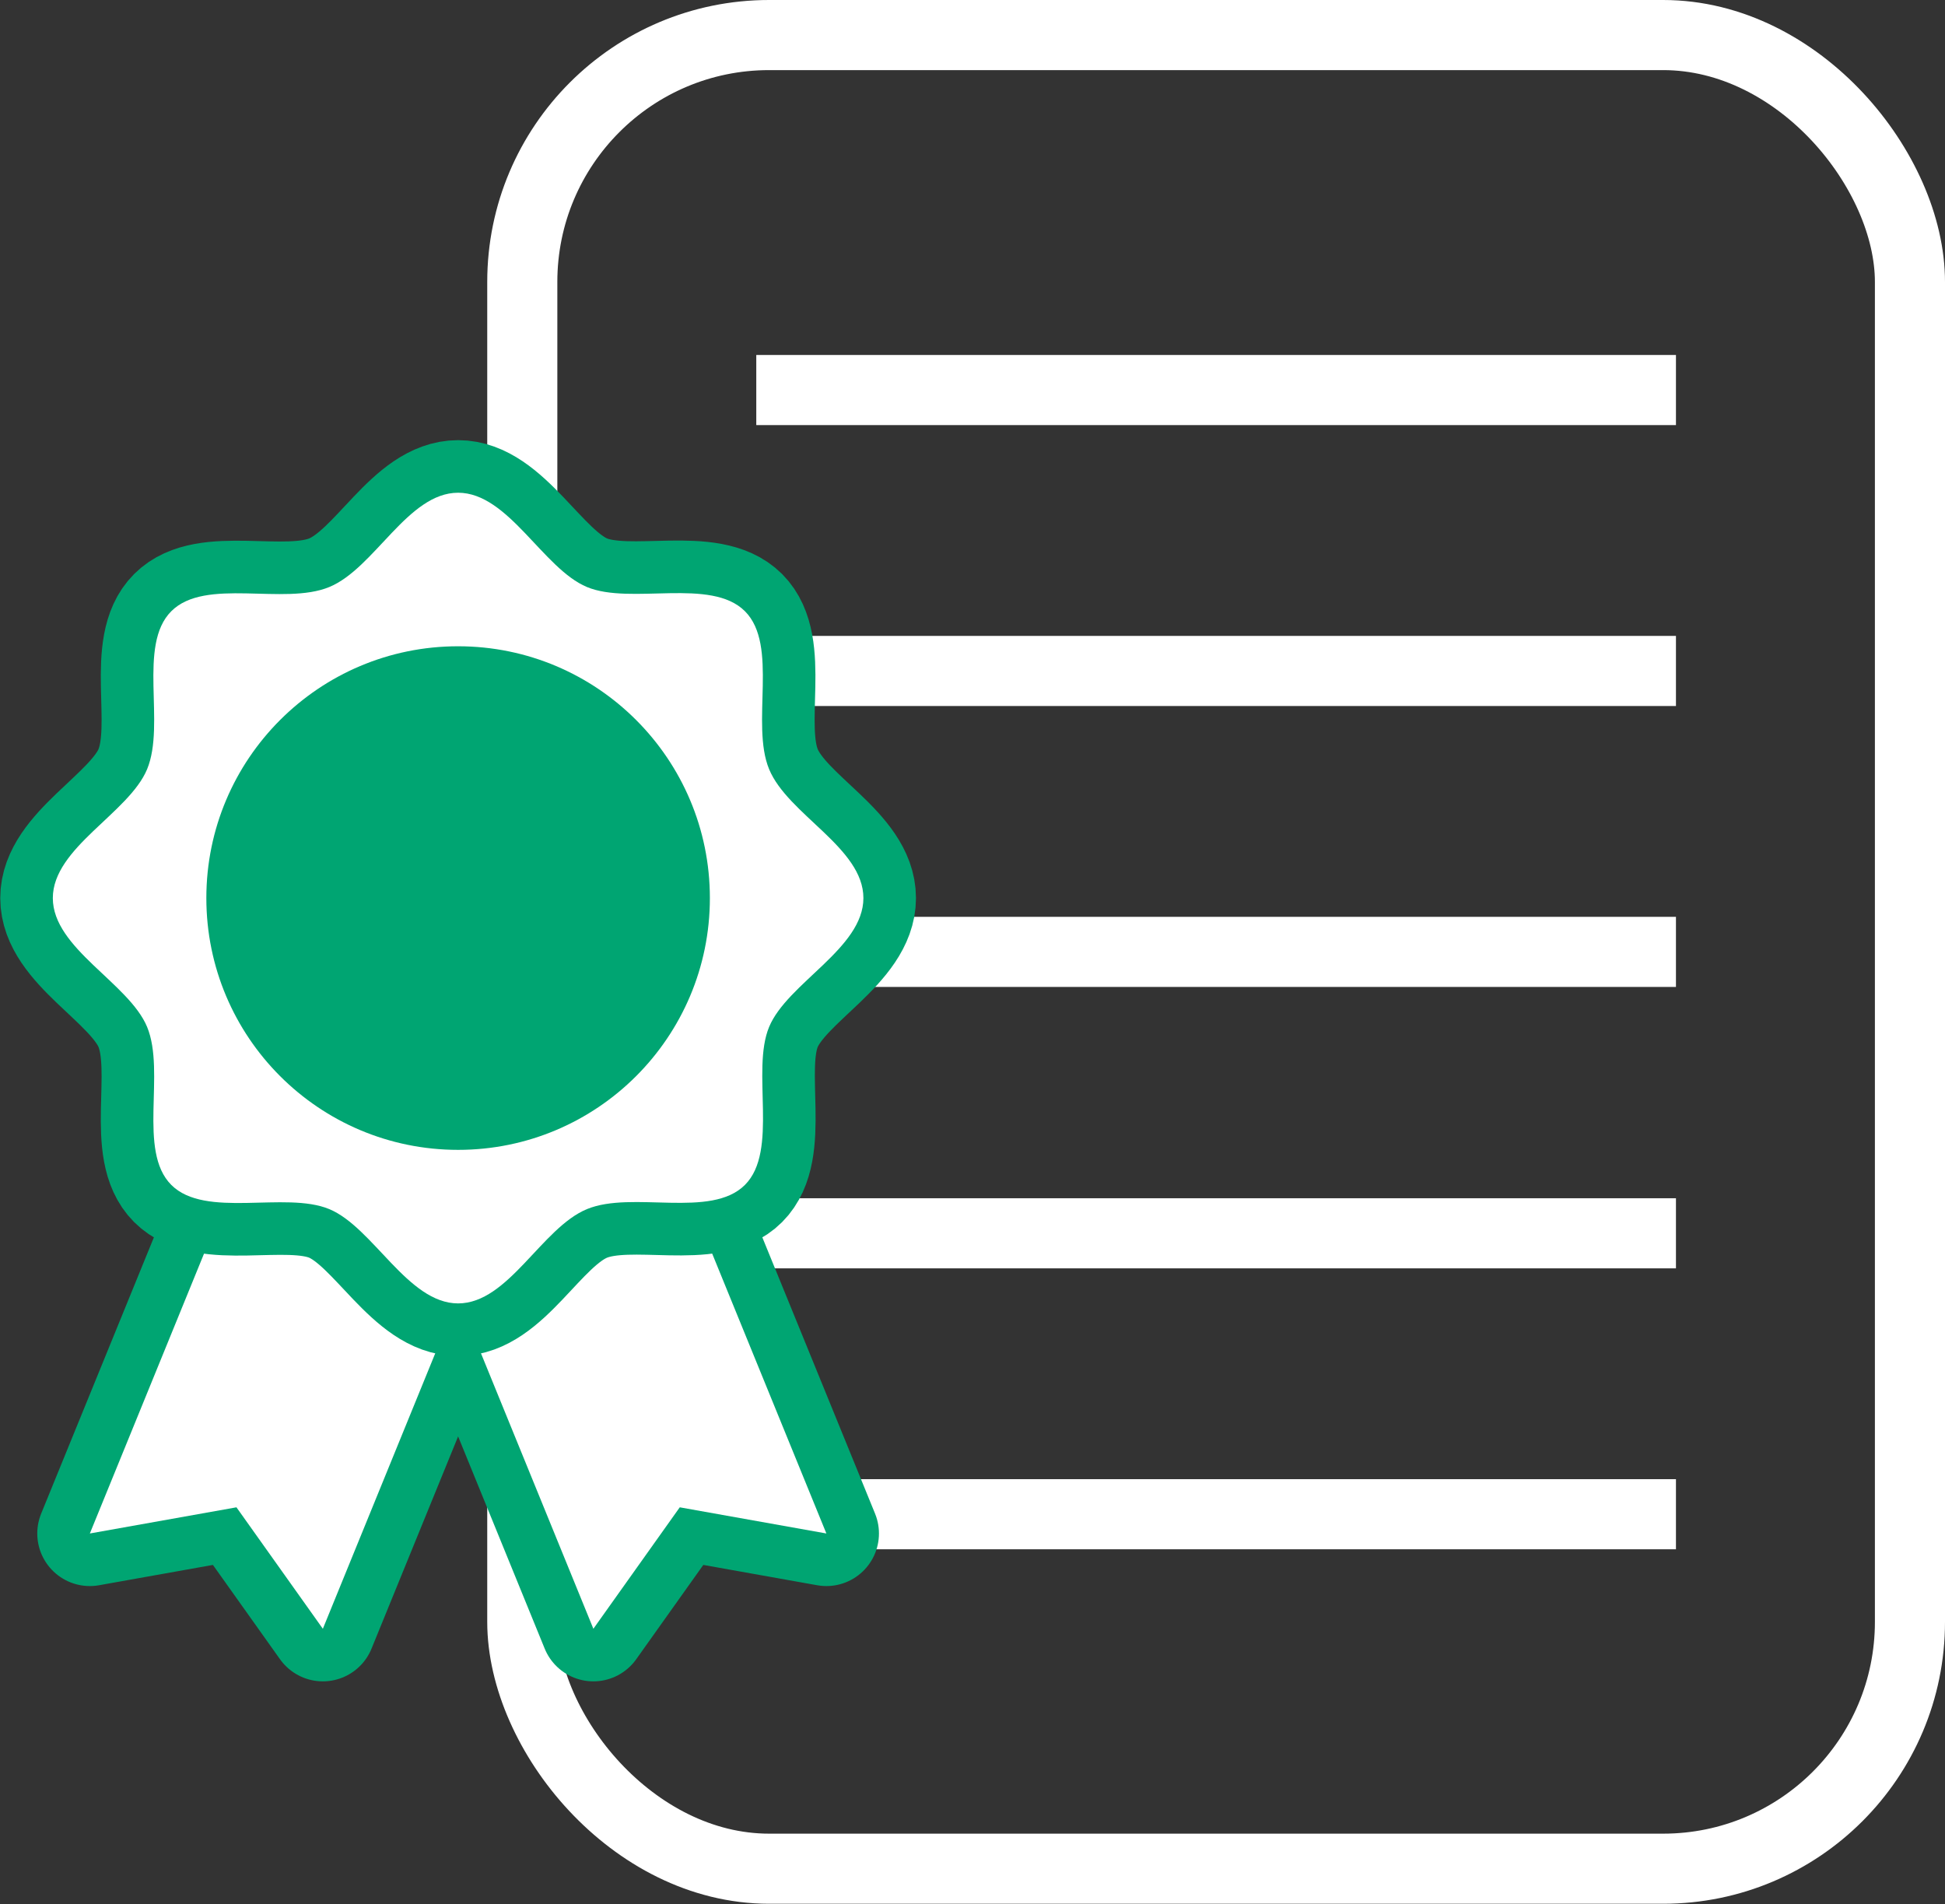 <?xml version="1.0" encoding="UTF-8"?>
<svg id="_レイヤー_2" data-name="レイヤー 2" xmlns="http://www.w3.org/2000/svg" width="39.4" height="38.57" viewBox="0 0 39.4 38.57">
  <rect x="0" y="0" width="39.4" height="38.57" fill="#333333" stroke="none"/>
  <defs>
    <style>
      .cls-1 {
        stroke-linejoin: round;
      }

      .cls-1, .cls-2, .cls-3, .cls-4 {
        fill: none;
      }

      .cls-1, .cls-4 {
        stroke: #00a572;
        stroke-width: 2.13px;
      }

      .cls-2, .cls-3 {
        stroke: #fff;
        stroke-width: 1.42px;
      }

      .cls-5 {
        fill: #00a572;
      }

      .cls-5, .cls-6 {
        stroke-width: 0px;
      }

      .cls-3 {
        stroke-miterlimit: 10;
      }

      .cls-6 {
        fill: #fff;
      }
    </style>
  </defs>
  <g id="_テキスト" data-name="テキスト">
    <g>
      <rect class="cls-3" x="10.58" y=".71" width="28.11" height="37.14" rx="5" ry="5"/>
      <g>
        <line class="cls-2" x1="15.32" y1="7.9" x2="33.95" y2="7.9"/>
        <line class="cls-2" x1="15.32" y1="13.59" x2="33.95" y2="13.59"/>
        <line class="cls-2" x1="15.32" y1="19.28" x2="33.95" y2="19.28"/>
        <line class="cls-2" x1="15.32" y1="24.98" x2="33.95" y2="24.98"/>
        <line class="cls-2" x1="15.32" y1="30.67" x2="33.95" y2="30.67"/>
      </g>
      <g>
        <g>
          <g>
            <polygon class="cls-1" points="16.74 31.06 13.77 30.53 12.02 32.99 7.98 23.09 12.7 21.16 16.74 31.06"/>
            <polygon class="cls-1" points="1.82 31.06 4.79 30.53 6.54 32.99 10.58 23.09 5.86 21.16 1.82 31.06"/>
          </g>
          <g>
            <polygon class="cls-6" points="16.74 31.06 13.77 30.53 12.02 32.99 7.98 23.09 12.7 21.16 16.74 31.06"/>
            <polygon class="cls-6" points="1.82 31.06 4.79 30.53 6.54 32.99 10.58 23.09 5.86 21.16 1.82 31.06"/>
          </g>
        </g>
        <g>
          <path class="cls-4" d="M17.49,18.19c0,1.02-1.54,1.72-1.91,2.61s.2,2.51-.49,3.2-2.28.11-3.2.49-1.59,1.91-2.61,1.91-1.72-1.54-2.61-1.91-2.51.2-3.2-.49-.11-2.28-.49-3.2c-.37-.89-1.91-1.59-1.91-2.61s1.54-1.72,1.91-2.61c.38-.92-.2-2.51.49-3.2s2.28-.11,3.2-.49,1.59-1.91,2.61-1.91,1.72,1.54,2.61,1.91,2.51-.2,3.2.49.11,2.28.49,3.2,1.91,1.59,1.91,2.61Z"/>
          <path class="cls-6" d="M17.49,18.19c0,1.02-1.54,1.72-1.91,2.61s.2,2.51-.49,3.2-2.28.11-3.2.49-1.59,1.91-2.61,1.91-1.72-1.54-2.61-1.91-2.51.2-3.2-.49-.11-2.28-.49-3.2c-.37-.89-1.91-1.59-1.91-2.61s1.54-1.72,1.91-2.61c.38-.92-.2-2.51.49-3.2s2.28-.11,3.2-.49,1.59-1.91,2.61-1.91,1.72,1.54,2.61,1.91,2.51-.2,3.2.49.11,2.28.49,3.2,1.91,1.59,1.91,2.61Z"/>
        </g>
        <circle class="cls-5" cx="9.28" cy="18.19" r="5.1"/>
      </g>
    </g>
  </g>
</svg>